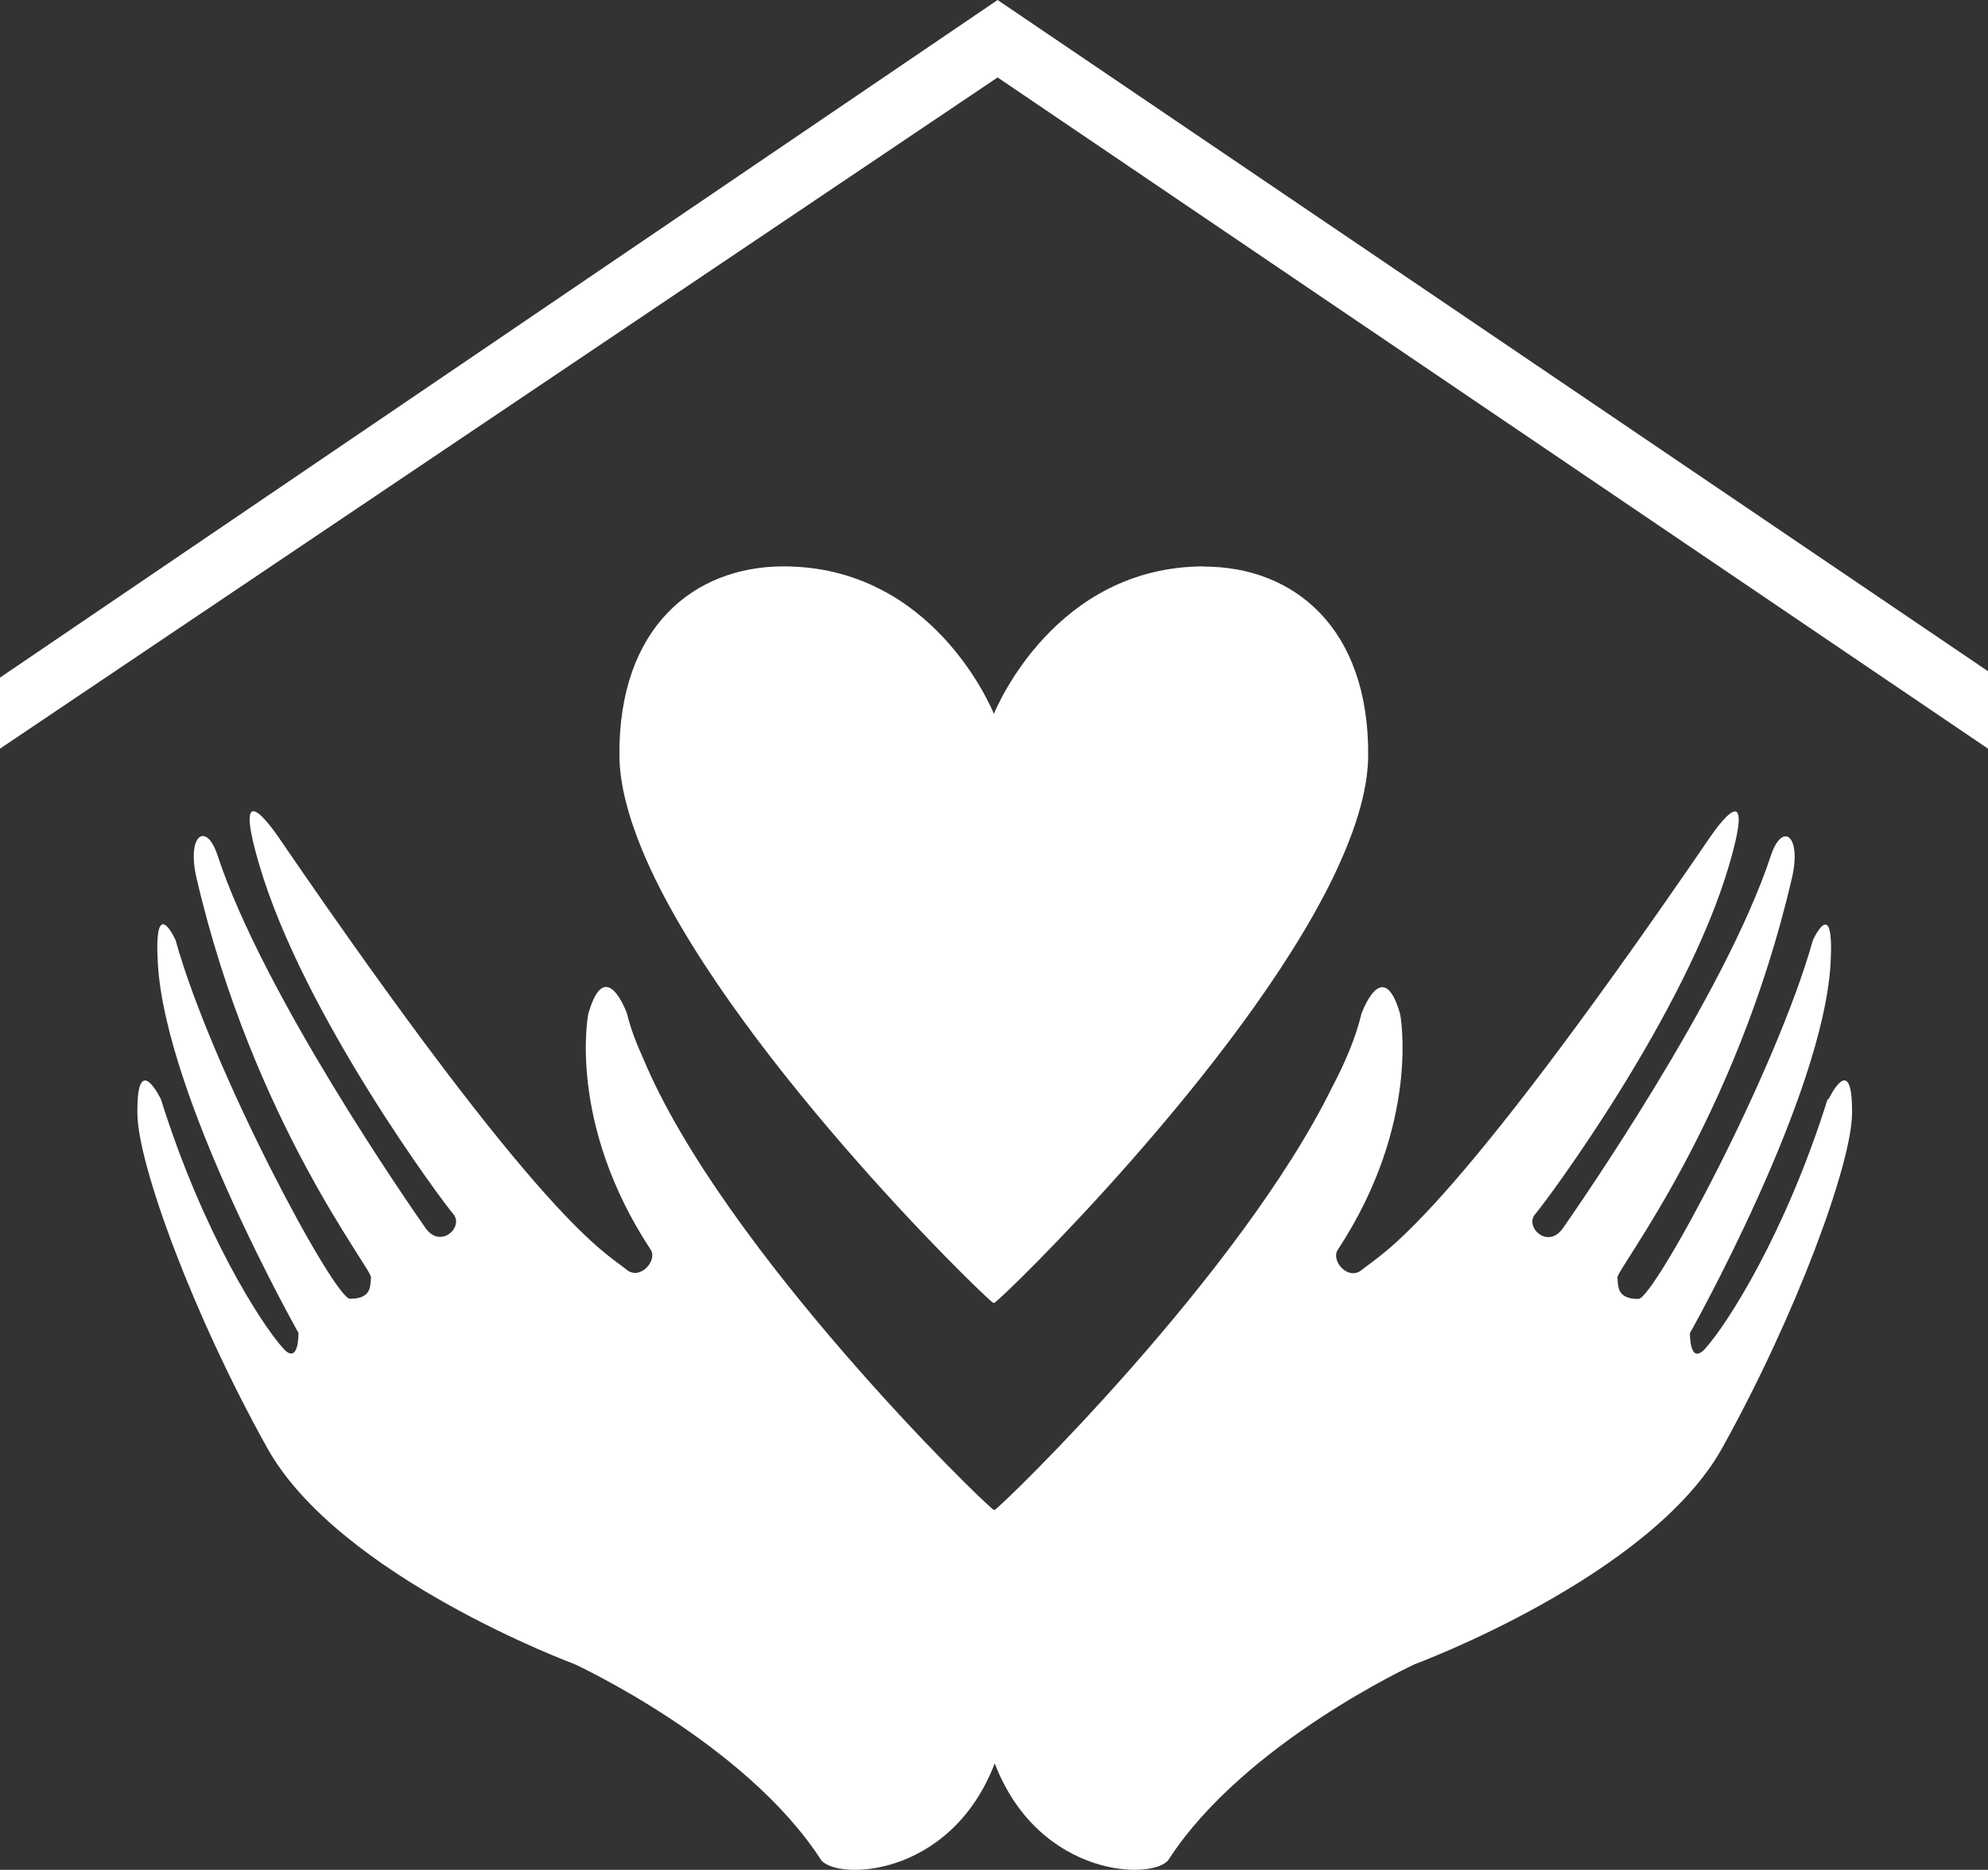 <svg xmlns="http://www.w3.org/2000/svg" id="Layer_2" viewBox="0 0 96.51 90.79"><rect x="0" y="0" width="96.51" height="90.79" fill="#333333" stroke="none"/><defs><style>.cls-1{fill:#fff;}</style></defs><g id="Layer_1-2"><polygon class="cls-1" points="0 32.9 0 36.35 48.43 3.76 96.51 36.35 96.51 32.59 48.43 0 0 32.9"></polygon><path class="cls-1" d="m88.72,53.38c-2.04,6.5-4.86,10.9-5.93,12.09-.78.87-.75-.74-.75-.74,0,0,6.47-11.48,6.83-17.98.18-3.4-.86-1.1-.86-1.1-1.8,6.42-7.72,17.42-8.47,17.42-1.06,0-.98-.63-1.02-1.04-.04-.42,5.72-7.57,8.47-19.39.49-2.12-.48-2.74-1.02-1.1-2.23,6.78-9.37,17.05-10.1,18.1-.73,1.04-1.88-.07-1.34-.69s7.29-9.7,9.41-16.94c1.48-5.05-1.02-1.22-1.02-1.22-12.89,18.83-15.76,20-16.81,20.87-.67.55-1.51-.45-1.17-.97,4.07-6.19,3.03-11.46,3.03-11.46-.84-2.92-1.88,0-1.88,0-.28,1.19-.83,2.44-1.41,3.54-4.47,9.11-15.96,20.29-16.39,20.54h-.05c-.46-.27-13.15-12.63-17.03-21.95-.33-.73-.61-1.46-.77-2.14,0,0-1.04-2.92-1.88,0,0,0-1.05,5.27,3.03,11.46.34.51-.51,1.51-1.17.97-1.05-.87-3.92-2.04-16.81-20.87,0,0-2.51-3.83-1.02,1.22,2.12,7.24,8.87,16.32,9.41,16.94.54.62-.6,1.73-1.34.69-.73-1.04-7.87-11.32-10.1-18.1-.54-1.65-1.51-1.02-1.02,1.1,2.75,11.82,8.51,18.97,8.47,19.39-.04.42.04,1.04-1.02,1.04-.75,0-6.67-10.99-8.47-17.42,0,0-1.05-2.31-.86,1.1.35,6.5,6.83,17.98,6.83,17.98,0,0,.03,1.62-.75.74-1.07-1.19-3.89-5.59-5.93-12.09,0,0-1.18-2.45-1.14.7.02,2.47,2.7,9.77,6.3,16.23,3.49,6.27,14.92,10.5,14.92,10.5,0,0,8.28,3.81,11.95,9.48.66,1.02,6.28.98,8.45-4.66,2.17,5.63,7.79,5.68,8.45,4.66,3.67-5.67,11.95-9.48,11.95-9.48,0,0,11.44-4.23,14.92-10.5,3.59-6.46,6.27-13.76,6.3-16.23.03-3.16-1.14-.7-1.14-.7h-.05Z"></path><path class="cls-1" d="m58.46,27.5c-7.23,0-10.08,6.85-10.21,7.16-.13-.31-2.98-7.16-10.21-7.16-4.35,0-8.02,2.96-7.97,9.19.01,1.38.43,2.95,1.12,4.62,3.88,9.32,16.57,21.68,17.03,21.95h.05c.44-.25,11.92-11.43,16.39-20.54,1.07-2.19,1.75-4.26,1.76-6.02.05-6.23-3.62-9.19-7.97-9.19h0Z"></path></g></svg>